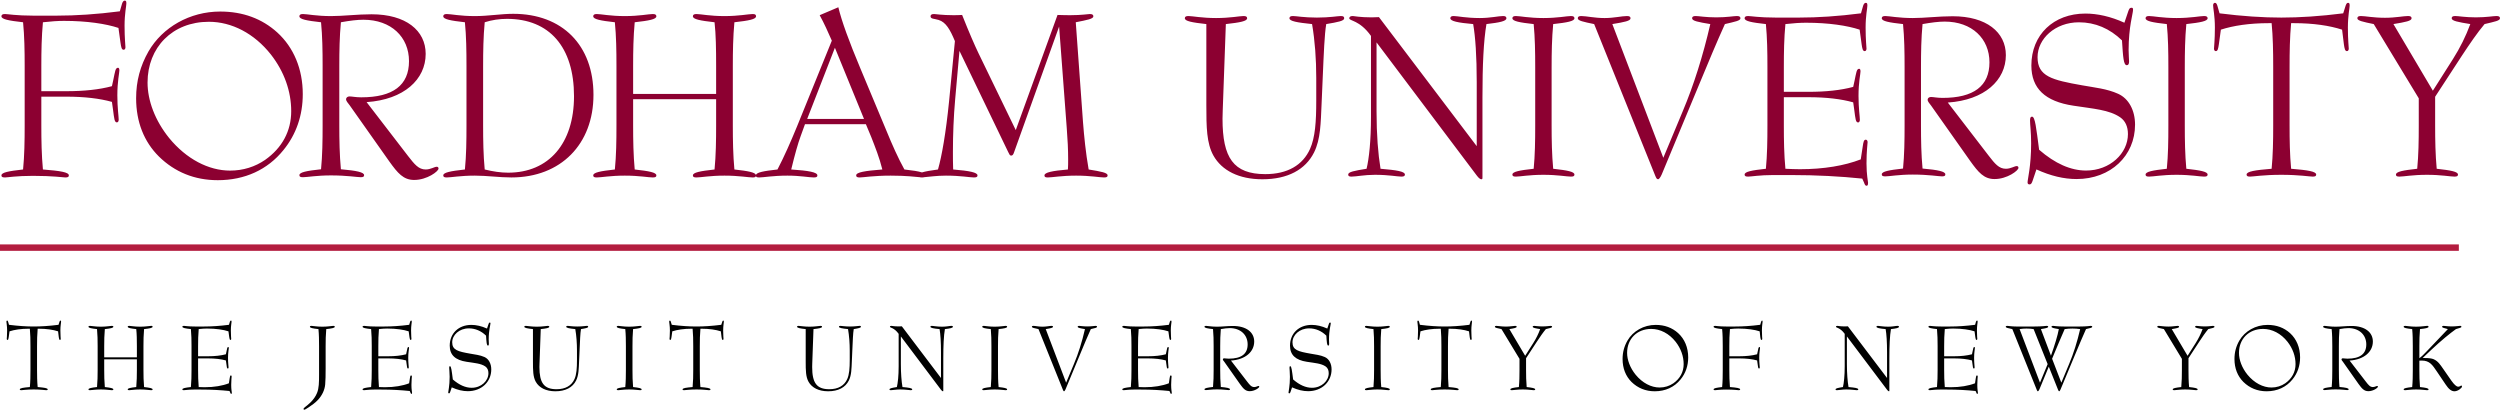 <svg width="240" height="40" viewBox="0 0 240 40" fill="none" xmlns="http://www.w3.org/2000/svg">
<g clip-path="url(#clip0_9854_901)">
<path d="M11.979 0.059C11.872 0.059 11.785 0.147 11.719 0.343L11.503 1.086C9.294 1.371 7.28 1.502 5.462 1.502H3.168C1.587 1.502 0.699 1.347 0.483 1.347C0.245 1.347 0.137 1.413 0.137 1.566C0.137 1.85 0.83 1.982 2.215 2.137C2.345 3.468 2.368 4.867 2.368 6.33V12.054C2.368 13.539 2.345 14.939 2.215 16.27C0.83 16.424 0.137 16.555 0.137 16.839C0.137 16.991 0.245 17.035 0.483 17.035C0.699 17.035 1.587 16.881 3.168 16.881C5.094 16.881 6.091 17.035 6.264 17.035C6.502 17.035 6.61 16.99 6.61 16.839C6.61 16.533 5.787 16.4 4.12 16.27C3.991 14.873 3.968 13.473 3.968 12.054V9.279H6.372C8.103 9.279 9.576 9.453 10.745 9.781L10.853 10.546C10.963 11.378 10.983 11.749 11.221 11.749C11.329 11.749 11.394 11.639 11.394 11.485C11.394 11.157 11.265 10.371 11.265 9.147C11.265 7.816 11.459 7.007 11.459 6.767C11.459 6.592 11.416 6.505 11.329 6.505C11.07 6.505 11.048 6.877 10.874 7.685L10.745 8.274C9.532 8.601 8.06 8.755 6.372 8.755H3.968V6.33C3.968 4.911 3.991 3.534 4.12 2.137C4.9 2.049 5.57 2.004 6.134 2.004C8.363 2.004 10.182 2.287 11.372 2.681L11.568 4.102C11.633 4.537 11.675 4.777 11.871 4.777C11.978 4.777 12.043 4.672 12.043 4.538C12.043 4.386 11.958 3.686 11.958 2.462C11.958 1.304 12.13 0.585 12.13 0.343C12.13 0.147 12.11 0.059 11.979 0.059ZM179.118 0.272C179.012 0.272 178.926 0.356 178.861 0.55L178.653 1.28C176.483 1.56 174.503 1.688 172.716 1.688H170.463C168.908 1.688 168.036 1.539 167.823 1.539C167.588 1.539 167.483 1.603 167.483 1.753C167.483 2.032 168.161 2.161 169.525 2.312C169.651 3.619 169.673 4.995 169.673 6.433V12.058C169.673 13.517 169.651 14.89 169.525 16.201C168.161 16.351 167.483 16.48 167.483 16.758C167.483 16.91 167.588 16.954 167.823 16.954C168.121 16.954 168.929 16.804 170.229 16.804H171.908C174.418 16.804 176.697 16.93 178.777 17.146L178.95 17.532C179.013 17.725 179.078 17.834 179.184 17.834C179.311 17.834 179.333 17.725 179.333 17.532C179.333 17.405 179.184 16.803 179.184 15.686C179.184 14.483 179.289 13.798 179.289 13.646C179.289 13.497 179.207 13.41 179.119 13.41C178.928 13.41 178.885 13.625 178.823 14.054L178.632 15.301C177.077 15.902 175.099 16.244 172.8 16.244C172.332 16.244 171.866 16.223 171.399 16.201C171.269 14.828 171.249 13.453 171.249 12.058V9.331H173.611C175.31 9.331 176.756 9.502 177.907 9.825L178.013 10.577C178.12 11.393 178.142 11.756 178.376 11.756C178.481 11.756 178.546 11.65 178.546 11.5C178.546 11.177 178.417 10.406 178.417 9.203C178.417 7.891 178.608 7.099 178.608 6.862C178.608 6.689 178.568 6.604 178.481 6.604C178.229 6.604 178.204 6.969 178.034 7.763L177.907 8.342C176.715 8.665 175.269 8.815 173.611 8.815H171.249V6.434C171.249 5.038 171.269 3.684 171.399 2.312C172.165 2.224 172.823 2.182 173.376 2.182C175.569 2.182 177.355 2.46 178.526 2.847L178.715 4.242C178.777 4.672 178.823 4.908 179.013 4.908C179.119 4.908 179.184 4.802 179.184 4.672C179.184 4.521 179.099 3.835 179.099 2.634C179.099 1.495 179.267 0.786 179.267 0.55C179.267 0.356 179.25 0.272 179.119 0.272L179.118 0.272ZM212.629 0.272C212.542 0.272 212.458 0.357 212.458 0.508C212.458 0.809 212.629 1.516 212.629 2.634C212.629 3.857 212.543 4.521 212.543 4.672C212.543 4.802 212.608 4.908 212.716 4.908C212.907 4.908 212.948 4.672 213.012 4.242L213.204 2.847C214.394 2.46 215.946 2.223 217.82 2.223H218.076C218.203 3.534 218.227 4.931 218.227 6.433V12.058C218.227 13.517 218.203 14.889 218.076 16.201C216.482 16.33 215.672 16.459 215.672 16.758C215.672 16.91 215.778 16.954 216.013 16.954C216.31 16.954 217.31 16.781 219.011 16.781C220.714 16.781 221.715 16.954 222.013 16.954C222.246 16.954 222.354 16.91 222.354 16.758C222.354 16.459 221.544 16.33 219.948 16.201C219.82 14.828 219.799 13.453 219.799 12.058V6.433C219.799 4.995 219.82 3.598 219.948 2.223H220.204C222.096 2.223 223.649 2.46 224.841 2.847L225.012 4.242C225.074 4.672 225.118 4.908 225.309 4.908C225.414 4.908 225.481 4.802 225.481 4.672C225.481 4.521 225.397 3.835 225.397 2.634C225.397 1.495 225.566 0.786 225.566 0.55C225.566 0.356 225.545 0.272 225.413 0.272C225.309 0.272 225.248 0.356 225.178 0.55L224.948 1.28C222.756 1.56 220.756 1.688 219.01 1.688C217.266 1.688 215.269 1.56 213.076 1.28L212.868 0.55C212.806 0.356 212.744 0.272 212.636 0.272L212.629 0.272ZM80.488 0.693L78.689 1.458C79.122 2.244 79.484 3.052 79.855 3.904L76.522 12.119C75.894 13.648 75.287 15.024 74.638 16.27C73.315 16.417 72.629 16.544 72.568 16.803C72.508 16.544 71.824 16.417 70.502 16.27C70.374 14.873 70.351 13.473 70.351 12.054V6.33C70.351 4.911 70.374 3.534 70.502 2.137C71.888 1.982 72.581 1.85 72.581 1.566C72.581 1.414 72.494 1.347 72.258 1.347C71.867 1.347 70.935 1.545 69.549 1.545C68.163 1.545 67.254 1.347 66.863 1.347C66.627 1.347 66.518 1.414 66.518 1.566C66.518 1.85 67.212 1.982 68.597 2.137C68.728 3.316 68.748 4.693 68.748 6.33V9.018H60.78V6.33C60.78 4.911 60.803 3.534 60.932 2.137C62.319 1.982 63.011 1.85 63.011 1.566C63.011 1.414 62.904 1.347 62.664 1.347C62.274 1.347 61.366 1.545 59.98 1.545C58.595 1.545 57.686 1.347 57.295 1.347C57.057 1.347 56.95 1.414 56.95 1.566C56.95 1.85 57.642 1.982 59.027 2.137C59.159 3.468 59.18 4.867 59.18 6.33V12.054C59.18 13.539 59.159 14.939 59.027 16.27C57.642 16.424 56.95 16.555 56.95 16.839C56.95 16.991 57.057 17.035 57.295 17.035C57.708 17.035 58.595 16.86 59.98 16.86C61.366 16.86 62.253 17.035 62.664 17.035C62.904 17.035 63.011 16.991 63.011 16.839C63.011 16.555 62.319 16.424 60.932 16.27C60.803 14.873 60.78 13.473 60.78 12.054V9.52H68.748V12.054C68.748 13.496 68.728 14.893 68.597 16.27C67.212 16.424 66.518 16.555 66.518 16.839C66.518 16.991 66.627 17.035 66.863 17.035C67.274 17.035 68.163 16.86 69.549 16.86C70.935 16.86 71.845 17.035 72.258 17.035C72.455 17.035 72.543 17 72.568 16.901C72.594 17 72.684 17.035 72.883 17.035C73.294 17.035 74.203 16.86 75.59 16.86C76.824 16.86 77.668 17.035 78.123 17.035C78.361 17.035 78.469 16.991 78.469 16.839C78.469 16.533 77.624 16.38 75.957 16.27C76.305 14.829 76.608 13.757 76.867 13.058L77.28 11.921H83.124L83.644 13.167C84.011 14.107 84.424 15.133 84.705 16.27C83.038 16.4 82.192 16.533 82.192 16.839C82.192 16.991 82.302 17.035 82.54 17.035C82.865 17.035 83.859 16.86 85.505 16.86C87.016 16.86 87.88 16.978 88.304 17.012C88.35 17.02 88.384 17.035 88.449 17.035C88.463 17.035 88.489 17.032 88.503 17.031C88.513 17.031 88.55 17.035 88.559 17.035C88.628 17.035 88.664 17.02 88.711 17.011C89.213 16.976 89.892 16.86 90.809 16.86C92.218 16.86 93.106 17.035 93.494 17.035C93.732 17.035 93.84 16.991 93.84 16.839C93.84 16.555 93.083 16.4 91.503 16.27C91.481 15.702 91.48 15.156 91.48 14.589C91.48 12.906 91.546 11.224 91.697 9.52L92.109 4.887L96.784 14.589C96.893 14.805 96.936 14.938 97.067 14.938C97.218 14.938 97.283 14.829 97.369 14.567L101.675 2.55L102.408 12.294C102.496 13.387 102.542 14.392 102.542 15.287C102.542 15.638 102.542 15.968 102.52 16.27C101.004 16.4 100.268 16.555 100.268 16.839C100.268 16.991 100.353 17.035 100.592 17.035C101.004 17.035 101.914 16.86 103.301 16.86C104.685 16.86 105.571 17.035 105.985 17.035C106.222 17.035 106.33 16.991 106.33 16.839C106.33 16.578 105.725 16.47 104.511 16.27C104.228 14.653 104.078 13.125 103.968 11.725L103.274 2.136C104.4 1.916 104.963 1.808 104.963 1.566C104.963 1.413 104.856 1.347 104.617 1.347C104.445 1.347 103.839 1.458 102.778 1.458C102.518 1.458 102.108 1.457 101.522 1.435L97.514 12.49L93.924 5.085C93.599 4.408 93.057 3.183 92.364 1.435C92.04 1.457 91.759 1.458 91.499 1.458C90.439 1.458 89.831 1.347 89.68 1.347C89.442 1.347 89.333 1.413 89.333 1.566C89.333 1.828 89.679 1.784 90.112 1.916C90.804 2.136 91.197 2.81 91.671 3.948L91.11 9.735C90.805 12.774 90.415 14.982 90.047 16.27C89.328 16.367 88.828 16.453 88.507 16.552C88.17 16.444 87.628 16.359 86.823 16.27C86.218 15.178 85.654 13.909 85.091 12.534L82.579 6.526C81.517 3.992 80.803 2.048 80.479 0.693L80.488 0.693ZM204.626 0.743C204.433 0.743 204.392 0.871 204.305 1.11L203.943 2.182C202.624 1.581 201.347 1.302 200.198 1.302C197.137 1.302 195.011 3.341 195.011 6.284C195.011 8.494 196.331 9.737 199.048 10.146C200.989 10.447 202.476 10.534 203.541 11.263C204.028 11.606 204.282 12.143 204.282 12.872C204.282 14.72 202.561 16.373 200.263 16.373C198.796 16.373 197.285 15.706 195.754 14.376C195.475 12.249 195.369 11.199 195.073 11.199C194.924 11.199 194.883 11.328 194.883 11.587C194.883 11.952 194.989 12.682 194.989 13.754C194.989 15.967 194.646 17.209 194.646 17.511C194.646 17.639 194.709 17.704 194.841 17.704C194.989 17.704 195.053 17.575 195.135 17.339L195.497 16.265C196.86 16.887 198.134 17.188 199.348 17.188C202.647 17.188 204.965 14.934 204.965 11.971C204.965 10.576 204.348 9.461 203.348 9.008C202.267 8.514 201.07 8.406 199.902 8.193C196.984 7.679 195.605 7.334 195.605 5.489C195.605 3.727 197.285 2.141 199.581 2.141C201.136 2.141 202.539 2.739 203.71 3.878C203.816 5.509 203.856 6.26 204.177 6.26C204.326 6.26 204.391 6.131 204.391 5.895C204.391 5.659 204.347 5.294 204.347 4.803C204.347 2.569 204.772 1.302 204.772 0.938C204.772 0.809 204.751 0.743 204.626 0.743ZM21.142 1.108C18.22 1.108 15.6 2.617 14.259 4.931C13.459 6.329 13.068 7.793 13.068 9.431C13.068 11.705 13.825 13.605 15.254 15.024C16.77 16.513 18.676 17.298 20.904 17.298C23.503 17.298 25.689 16.293 27.205 14.413C28.44 12.905 29.066 11.071 29.066 9.039C29.066 6.636 28.202 4.561 26.62 3.119C25.15 1.786 23.308 1.108 21.142 1.108ZM49.265 1.326C48.096 1.326 46.884 1.545 45.585 1.545C44.179 1.545 43.287 1.347 42.899 1.347C42.663 1.347 42.553 1.413 42.553 1.566C42.553 1.85 43.248 1.982 44.631 2.137C44.763 3.468 44.782 4.866 44.782 6.351V12.054C44.782 13.539 44.763 14.939 44.631 16.27C43.248 16.424 42.553 16.555 42.553 16.839C42.553 16.991 42.663 17.035 42.899 17.035C43.287 17.035 44.199 16.86 45.585 16.86C46.753 16.86 47.923 17.035 49.091 17.035C53.835 17.035 56.973 13.844 56.973 9.104C56.973 4.341 53.985 1.326 49.265 1.326ZM29.088 1.347C28.849 1.347 28.741 1.413 28.741 1.566C28.741 1.85 29.435 1.982 30.82 2.137C30.95 3.468 30.971 4.867 30.971 6.33V12.032C30.971 13.517 30.95 14.915 30.82 16.249C29.435 16.399 28.742 16.532 28.742 16.816C28.742 16.969 28.849 17.012 29.089 17.012C29.499 17.012 30.387 16.839 31.773 16.839C33.31 16.839 34.285 17.012 34.631 17.012C34.848 17.012 34.955 16.969 34.955 16.816C34.955 16.532 34.221 16.379 32.726 16.249C32.596 14.849 32.573 13.45 32.573 12.032V6.33C32.573 4.911 32.596 3.534 32.726 2.137C33.592 1.981 34.305 1.895 34.89 1.895C37.552 1.895 39.264 3.554 39.264 5.871C39.264 8.186 37.727 9.343 34.675 9.343C34.154 9.343 33.787 9.256 33.549 9.256C33.376 9.256 33.223 9.367 33.223 9.52C33.223 9.716 33.397 9.869 33.57 10.11L37.379 15.506C38.18 16.62 38.722 17.275 39.761 17.275C40.996 17.275 42.099 16.447 42.099 16.183C42.099 16.072 42.034 16.008 41.927 16.008C41.709 16.008 41.341 16.27 40.865 16.27C40.194 16.27 39.803 15.789 39.177 14.982L35.193 9.804C38.789 9.562 40.865 7.619 40.865 5.173C40.865 2.923 38.961 1.371 35.669 1.371C34.284 1.371 32.965 1.545 31.773 1.545C30.387 1.545 29.476 1.347 29.088 1.347ZM114.085 1.539C113.852 1.539 113.744 1.603 113.744 1.753C113.744 2.032 114.447 2.161 115.809 2.312V10.081C115.809 12.209 115.831 13.754 116.489 14.934C117.297 16.373 118.935 17.21 121.19 17.21C123.617 17.21 125.318 16.288 126.149 14.635C126.787 13.346 126.786 11.821 126.873 9.953L126.978 7.527C127.085 5.06 127.149 3.32 127.319 2.312C128.468 2.117 129.043 2.009 129.043 1.753C129.043 1.603 128.957 1.539 128.724 1.539C128.425 1.539 127.658 1.688 126.425 1.688C125.19 1.688 124.425 1.539 124.128 1.539C123.892 1.539 123.787 1.603 123.787 1.753C123.787 2.032 124.51 2.161 125.959 2.312C126.235 3.942 126.36 5.681 126.36 7.485V9.675C126.36 11.692 126.255 13.195 125.766 14.291C125.064 15.859 123.596 16.716 121.468 16.716C118.405 16.716 117.362 15.149 117.362 11.394C117.362 11.136 117.383 10.855 117.383 10.577L117.681 2.312C119.043 2.161 119.725 2.032 119.725 1.754C119.725 1.603 119.617 1.539 119.385 1.539C119 1.539 118.105 1.732 116.745 1.732C115.384 1.732 114.469 1.539 114.085 1.539ZM129.871 1.539C129.659 1.539 129.531 1.603 129.531 1.753C129.531 2.032 130.51 1.902 131.614 3.448V11.199C131.614 13.54 131.425 15.233 131.191 16.201C130 16.393 129.426 16.503 129.426 16.758C129.426 16.91 129.531 16.954 129.744 16.954C130.21 16.954 130.978 16.781 131.999 16.781C133.318 16.781 134.148 16.954 134.531 16.954C134.744 16.954 134.872 16.91 134.872 16.758C134.872 16.459 134.084 16.33 132.531 16.201C132.297 14.785 132.148 12.938 132.148 10.703V4.07L141.766 16.845C141.956 17.101 142.106 17.21 142.212 17.21C142.316 17.21 142.316 17.147 142.316 17.018V16.866V9.352C142.316 6.259 142.423 3.921 142.699 2.311C143.977 2.161 144.615 2.032 144.615 1.753C144.615 1.603 144.51 1.539 144.297 1.539C143.85 1.539 143.084 1.732 142.063 1.732C140.743 1.732 139.912 1.539 139.553 1.539C139.339 1.539 139.232 1.603 139.232 1.753C139.232 2.032 139.955 2.181 141.424 2.311C141.638 3.534 141.766 5.382 141.766 7.892V14.031L132.38 1.644C132.126 1.644 131.894 1.667 131.681 1.667C130.551 1.667 129.977 1.539 129.871 1.539ZM145.531 1.539C145.296 1.539 145.19 1.603 145.19 1.753C145.19 2.032 145.871 2.161 147.233 2.312C147.36 3.619 147.38 4.995 147.38 6.434V12.058C147.38 13.517 147.36 14.89 147.233 16.201C145.871 16.351 145.19 16.48 145.19 16.758C145.19 16.91 145.296 16.954 145.531 16.954C145.935 16.954 146.806 16.781 148.167 16.781C149.528 16.781 150.403 16.954 150.805 16.954C151.041 16.954 151.146 16.91 151.146 16.758C151.146 16.48 150.465 16.351 149.106 16.201C148.979 14.828 148.955 13.453 148.955 12.058V6.434C148.955 5.038 148.979 3.684 149.106 2.312C150.465 2.161 151.146 2.032 151.146 1.753C151.146 1.603 151.041 1.539 150.805 1.539C150.423 1.539 149.528 1.732 148.167 1.732C146.806 1.732 145.914 1.539 145.531 1.539ZM151.806 1.539C151.573 1.539 151.467 1.603 151.467 1.753C151.467 1.99 151.997 2.096 153.039 2.312L158.911 16.888C158.998 17.082 159.038 17.21 159.188 17.21C159.253 17.21 159.4 17.039 159.529 16.738L163.252 7.787C164.018 5.94 164.784 4.093 165.591 2.312C166.592 2.073 167.082 1.99 167.082 1.754C167.082 1.603 166.975 1.539 166.74 1.539C166.443 1.539 165.783 1.667 164.764 1.667C163.741 1.667 163.082 1.539 162.785 1.539C162.55 1.539 162.442 1.603 162.442 1.754C162.442 2.009 163.019 2.117 164.189 2.312C163.488 5.36 162.591 8.194 161.55 10.662L159.678 15.149L154.784 2.312C155.954 2.117 156.531 2.01 156.531 1.754C156.531 1.604 156.424 1.54 156.19 1.54C155.68 1.54 154.954 1.733 154.041 1.733C153.063 1.733 152.295 1.54 151.806 1.54L151.806 1.539ZM180.989 1.539C180.754 1.539 180.65 1.603 180.65 1.753C180.65 2.032 181.329 2.161 182.691 2.312C182.819 3.619 182.84 4.995 182.84 6.434V12.035C182.84 13.496 182.819 14.869 182.691 16.18C181.329 16.331 180.65 16.46 180.65 16.738C180.65 16.888 180.754 16.932 180.989 16.932C181.393 16.932 182.267 16.758 183.627 16.758C185.139 16.758 186.096 16.932 186.435 16.932C186.648 16.932 186.754 16.888 186.754 16.738C186.754 16.46 186.03 16.309 184.564 16.18C184.435 14.805 184.415 13.432 184.415 12.035V6.434C184.415 5.038 184.435 3.684 184.564 2.312C185.413 2.161 186.113 2.073 186.688 2.073C189.308 2.073 190.988 3.707 190.988 5.982C190.988 8.259 189.478 9.398 186.48 9.398C185.965 9.398 185.606 9.31 185.372 9.31C185.201 9.31 185.053 9.417 185.053 9.565C185.053 9.76 185.224 9.911 185.392 10.146L189.137 15.45C189.923 16.545 190.456 17.189 191.477 17.189C192.692 17.189 193.772 16.373 193.772 16.116C193.772 16.008 193.714 15.943 193.605 15.943C193.392 15.943 193.031 16.201 192.563 16.201C191.902 16.201 191.517 15.729 190.904 14.934L186.989 9.845C190.52 9.609 192.563 7.7 192.563 5.294C192.563 3.085 190.689 1.56 187.455 1.56C186.095 1.56 184.799 1.732 183.627 1.732C182.267 1.732 181.373 1.539 180.989 1.539ZM206.315 1.539C206.081 1.539 205.975 1.603 205.975 1.753C205.975 2.032 206.655 2.161 208.014 2.312C208.144 3.619 208.163 4.995 208.163 6.434V12.058C208.163 13.517 208.144 14.89 208.014 16.201C206.655 16.351 205.975 16.48 205.975 16.758C205.975 16.91 206.081 16.954 206.315 16.954C206.719 16.954 207.588 16.781 208.951 16.781C210.313 16.781 211.187 16.954 211.589 16.954C211.823 16.954 211.931 16.91 211.931 16.758C211.931 16.48 211.248 16.351 209.887 16.201C209.76 14.828 209.74 13.453 209.74 12.058V6.434C209.74 5.038 209.76 3.684 209.887 2.312C211.248 2.161 211.931 2.032 211.931 1.753C211.931 1.603 211.823 1.539 211.589 1.539C211.207 1.539 210.313 1.732 208.951 1.732C207.588 1.732 206.7 1.539 206.315 1.539ZM226.647 1.539C226.414 1.539 226.306 1.603 226.306 1.753C226.306 1.99 226.841 2.096 227.88 2.312L232.201 9.438V12.058C232.201 13.517 232.18 14.889 232.052 16.201C230.689 16.351 230.011 16.48 230.011 16.758C230.011 16.91 230.112 16.954 230.35 16.954C230.752 16.954 231.626 16.781 232.989 16.781C234.35 16.781 235.221 16.954 235.624 16.954C235.859 16.954 235.966 16.91 235.966 16.758C235.966 16.48 235.285 16.351 233.924 16.201C233.797 14.828 233.773 13.453 233.773 12.058V9.288L236.349 5.337C237.114 4.178 237.817 3.147 238.518 2.312C239.514 2.073 240 1.989 240 1.753C240 1.602 239.892 1.538 239.662 1.538C239.361 1.538 238.704 1.666 237.683 1.666C236.66 1.666 236.001 1.538 235.703 1.538C235.469 1.538 235.362 1.602 235.362 1.753C235.362 2.008 235.958 2.116 237.15 2.311C236.722 3.469 236.171 4.585 235.49 5.659L233.555 8.708L229.769 2.311C230.938 2.116 231.512 2.008 231.512 1.753C231.512 1.602 231.405 1.538 231.172 1.538C230.722 1.538 229.979 1.707 228.956 1.707C227.831 1.707 227.064 1.538 226.639 1.538L226.647 1.539ZM48.673 1.81C52.744 1.81 55.105 4.516 55.105 9.237C55.105 13.781 52.678 16.577 48.782 16.577C48.089 16.577 47.332 16.47 46.532 16.27C46.4 14.872 46.379 13.473 46.379 12.054V6.351C46.379 4.931 46.4 3.534 46.532 2.137C47.223 1.917 47.939 1.81 48.673 1.81ZM20.053 2.091C22.24 2.091 24.406 3.205 26.009 5.236C27.285 6.876 27.956 8.754 27.956 10.677C27.956 12.578 27.09 14.195 25.445 15.353C24.493 16.008 23.344 16.378 22.088 16.378C20.031 16.378 17.89 15.266 16.243 13.257C14.88 11.572 14.165 9.65 14.165 7.924C14.165 4.56 16.544 2.091 20.053 2.091ZM80.151 4.584L82.945 11.419H77.489L80.151 4.584Z" fill="#8C0031"/>
<path d="M236.049 23.772H0" stroke="#B31D3F" stroke-width="0.617"/>
<path d="M0.683 30.775C0.649 30.775 0.615 30.809 0.615 30.871C0.615 30.992 0.683 31.273 0.683 31.72C0.683 32.213 0.648 32.479 0.648 32.538C0.648 32.591 0.675 32.633 0.718 32.633C0.794 32.633 0.811 32.538 0.837 32.368L0.914 31.808C1.391 31.653 2.012 31.557 2.763 31.557H2.866C2.916 32.082 2.924 32.642 2.924 33.244V35.498C2.924 36.083 2.917 36.633 2.866 37.156C2.226 37.21 1.901 37.26 1.901 37.381C1.901 37.442 1.945 37.459 2.04 37.459C2.158 37.459 2.558 37.389 3.241 37.389C3.922 37.389 4.323 37.459 4.442 37.459C4.536 37.459 4.578 37.442 4.578 37.381C4.578 37.26 4.255 37.21 3.616 37.156C3.564 36.609 3.556 36.056 3.556 35.498V33.244C3.556 32.668 3.565 32.109 3.616 31.557H3.717C4.476 31.557 5.098 31.653 5.576 31.808L5.643 32.368C5.669 32.538 5.686 32.633 5.762 32.633C5.805 32.633 5.83 32.591 5.83 32.538C5.83 32.479 5.797 32.201 5.797 31.72C5.797 31.266 5.865 30.983 5.865 30.888C5.865 30.808 5.857 30.775 5.806 30.775C5.764 30.775 5.737 30.808 5.711 30.888L5.618 31.181C4.74 31.293 3.939 31.344 3.241 31.344C2.542 31.344 1.741 31.293 0.862 31.181L0.778 30.887C0.752 30.808 0.726 30.774 0.683 30.774L0.683 30.775ZM22.171 30.775C22.128 30.775 22.094 30.808 22.068 30.888L21.982 31.181C21.113 31.293 20.32 31.344 19.605 31.344H18.701C18.079 31.344 17.731 31.282 17.645 31.282C17.551 31.282 17.509 31.309 17.509 31.369C17.509 31.481 17.781 31.533 18.326 31.592C18.377 32.117 18.386 32.668 18.386 33.244V35.498C18.386 36.083 18.377 36.633 18.326 37.156C17.781 37.217 17.509 37.269 17.509 37.381C17.509 37.442 17.551 37.459 17.645 37.459C17.764 37.459 18.087 37.398 18.608 37.398H19.281C20.288 37.398 21.198 37.45 22.034 37.536L22.101 37.69C22.127 37.767 22.154 37.812 22.196 37.812C22.247 37.812 22.255 37.767 22.255 37.69C22.255 37.64 22.196 37.398 22.196 36.952C22.196 36.471 22.238 36.194 22.238 36.134C22.238 36.075 22.205 36.04 22.171 36.04C22.094 36.04 22.078 36.126 22.052 36.297L21.973 36.796C21.351 37.036 20.559 37.174 19.639 37.174C19.451 37.174 19.264 37.166 19.076 37.156C19.025 36.609 19.016 36.056 19.016 35.498V34.406H19.963C20.644 34.406 21.224 34.473 21.684 34.602L21.728 34.903C21.771 35.232 21.779 35.378 21.872 35.378C21.915 35.378 21.94 35.335 21.94 35.275C21.94 35.146 21.889 34.835 21.889 34.353C21.889 33.829 21.966 33.512 21.966 33.416C21.966 33.347 21.948 33.311 21.915 33.311C21.812 33.311 21.803 33.459 21.735 33.776L21.684 34.011C21.207 34.138 20.628 34.201 19.963 34.201H19.016V33.244C19.016 32.686 19.025 32.143 19.076 31.592C19.383 31.557 19.648 31.541 19.869 31.541C20.747 31.541 21.462 31.653 21.931 31.808L22.008 32.368C22.033 32.538 22.052 32.633 22.128 32.633C22.171 32.633 22.196 32.591 22.196 32.538C22.196 32.479 22.162 32.201 22.162 31.72C22.162 31.266 22.23 30.983 22.23 30.888C22.23 30.808 22.221 30.775 22.171 30.775ZM39.473 30.775C39.43 30.775 39.395 30.808 39.37 30.888L39.284 31.181C38.416 31.293 37.623 31.344 36.907 31.344H36.003C35.38 31.344 35.032 31.282 34.946 31.282C34.854 31.282 34.809 31.309 34.809 31.369C34.809 31.481 35.082 31.533 35.628 31.592C35.678 32.117 35.688 32.668 35.688 33.244V35.498C35.688 36.083 35.678 36.633 35.628 37.156C35.082 37.217 34.809 37.269 34.809 37.381C34.809 37.442 34.854 37.459 34.946 37.459C35.066 37.459 35.389 37.398 35.91 37.398H36.582C37.588 37.398 38.501 37.45 39.336 37.536L39.403 37.69C39.43 37.767 39.455 37.812 39.498 37.812C39.55 37.812 39.557 37.767 39.557 37.69C39.557 37.64 39.498 37.398 39.498 36.952C39.498 36.471 39.541 36.194 39.541 36.134C39.541 36.075 39.506 36.04 39.473 36.04C39.395 36.04 39.379 36.126 39.354 36.297L39.277 36.796C38.654 37.036 37.861 37.174 36.941 37.174C36.753 37.174 36.566 37.166 36.378 37.156C36.328 36.609 36.319 36.056 36.319 35.498V34.406H37.264C37.947 34.406 38.526 34.473 38.986 34.602L39.028 34.903C39.071 35.232 39.08 35.378 39.174 35.378C39.217 35.378 39.242 35.335 39.242 35.275C39.242 35.146 39.191 34.835 39.191 34.353C39.191 33.829 39.268 33.512 39.268 33.416C39.268 33.347 39.25 33.311 39.217 33.311C39.114 33.311 39.105 33.459 39.037 33.776L38.986 34.011C38.509 34.138 37.93 34.201 37.264 34.201H36.319V33.244C36.319 32.686 36.328 32.143 36.378 31.592C36.685 31.557 36.95 31.541 37.171 31.541C38.049 31.541 38.765 31.653 39.233 31.808L39.31 32.368C39.335 32.538 39.354 32.633 39.431 32.633C39.473 32.633 39.498 32.591 39.498 32.538C39.498 32.479 39.464 32.201 39.464 31.72C39.464 31.266 39.531 30.983 39.531 30.888C39.531 30.808 39.523 30.775 39.473 30.775ZM64.31 30.775C64.275 30.775 64.24 30.809 64.24 30.871C64.24 30.992 64.31 31.273 64.31 31.72C64.31 32.213 64.275 32.479 64.275 32.538C64.275 32.591 64.301 32.633 64.343 32.633C64.42 32.633 64.437 32.538 64.462 32.368L64.54 31.808C65.017 31.653 65.638 31.557 66.39 31.557H66.491C66.541 32.082 66.551 32.642 66.551 33.244V35.498C66.551 36.083 66.542 36.633 66.491 37.156C65.852 37.21 65.528 37.26 65.528 37.381C65.528 37.442 65.571 37.459 65.663 37.459C65.784 37.459 66.184 37.389 66.866 37.389C67.548 37.389 67.948 37.459 68.067 37.459C68.16 37.459 68.204 37.442 68.204 37.381C68.204 37.26 67.88 37.21 67.24 37.156C67.188 36.609 67.181 36.056 67.181 35.498V33.244C67.181 32.668 67.189 32.109 67.24 31.557H67.344C68.102 31.557 68.724 31.653 69.201 31.808L69.27 32.368C69.296 32.538 69.313 32.633 69.389 32.633C69.432 32.633 69.457 32.591 69.457 32.538C69.457 32.479 69.424 32.201 69.424 31.72C69.424 31.266 69.49 30.983 69.49 30.888C69.49 30.808 69.482 30.775 69.431 30.775C69.388 30.775 69.363 30.808 69.338 30.888L69.243 31.181C68.367 31.293 67.564 31.344 66.866 31.344C66.167 31.344 65.366 31.293 64.489 31.181L64.401 30.888C64.376 30.808 64.351 30.775 64.31 30.775ZM112.406 30.775C112.362 30.775 112.328 30.808 112.304 30.888L112.215 31.181C111.347 31.293 110.556 31.344 109.841 31.344H108.935C108.313 31.344 107.965 31.282 107.88 31.282C107.785 31.282 107.743 31.309 107.743 31.369C107.743 31.481 108.016 31.533 108.561 31.592C108.612 32.117 108.621 32.668 108.621 33.244V35.498C108.621 36.083 108.612 36.633 108.561 37.156C108.016 37.217 107.743 37.269 107.743 37.381C107.743 37.442 107.785 37.459 107.88 37.459C107.998 37.459 108.322 37.398 108.841 37.398H109.515C110.522 37.398 111.434 37.45 112.267 37.536L112.337 37.69C112.362 37.767 112.387 37.812 112.43 37.812C112.481 37.812 112.49 37.767 112.49 37.69C112.49 37.64 112.43 37.398 112.43 36.952C112.43 36.471 112.474 36.194 112.474 36.134C112.474 36.075 112.438 36.04 112.406 36.04C112.327 36.04 112.311 36.126 112.285 36.297L112.21 36.796C111.586 37.036 110.794 37.174 109.874 37.174C109.686 37.174 109.499 37.166 109.312 37.156C109.26 36.609 109.251 36.056 109.251 35.498V34.406H110.196C110.879 34.406 111.458 34.473 111.919 34.602L111.961 34.903C112.004 35.232 112.013 35.378 112.106 35.378C112.149 35.378 112.174 35.335 112.174 35.275C112.174 35.146 112.124 34.835 112.124 34.353C112.124 33.829 112.2 33.512 112.2 33.416C112.2 33.347 112.183 33.311 112.15 33.311C112.047 33.311 112.038 33.459 111.97 33.776L111.919 34.011C111.442 34.138 110.863 34.201 110.196 34.201H109.251V33.244C109.251 32.686 109.261 32.143 109.312 31.592C109.618 31.557 109.883 31.541 110.103 31.541C110.982 31.541 111.696 31.653 112.165 31.808L112.242 32.368C112.267 32.538 112.285 32.633 112.362 32.633C112.406 32.633 112.43 32.591 112.43 32.538C112.43 32.479 112.397 32.201 112.397 31.72C112.397 31.266 112.465 30.983 112.465 30.888C112.465 30.808 112.455 30.775 112.406 30.775ZM136.133 30.775C136.099 30.775 136.066 30.809 136.066 30.871C136.066 30.992 136.133 31.273 136.133 31.72C136.133 32.213 136.099 32.479 136.099 32.538C136.099 32.591 136.125 32.633 136.168 32.633C136.243 32.633 136.261 32.538 136.286 32.368L136.364 31.808C136.842 31.653 137.462 31.557 138.213 31.557H138.316C138.365 32.082 138.375 32.642 138.375 33.244V35.498C138.375 36.083 138.366 36.633 138.316 37.156C137.676 37.21 137.351 37.26 137.351 37.381C137.351 37.442 137.392 37.459 137.487 37.459C137.607 37.459 138.008 37.389 138.691 37.389C139.371 37.389 139.773 37.459 139.893 37.459C139.986 37.459 140.028 37.442 140.028 37.381C140.028 37.26 139.704 37.21 139.065 37.156C139.015 36.609 139.005 36.056 139.005 35.498V33.244C139.005 32.668 139.014 32.109 139.065 31.557H139.169C139.927 31.557 140.548 31.653 141.025 31.808L141.094 32.368C141.119 32.538 141.137 32.633 141.213 32.633C141.256 32.633 141.281 32.591 141.281 32.538C141.281 32.479 141.248 32.201 141.248 31.72C141.248 31.266 141.314 30.983 141.314 30.888C141.314 30.808 141.305 30.775 141.255 30.775C141.212 30.775 141.188 30.808 141.16 30.888L141.067 31.181C140.189 31.293 139.388 31.344 138.691 31.344C137.991 31.344 137.191 31.293 136.311 31.181L136.227 30.888C136.2 30.808 136.175 30.775 136.133 30.775ZM169.168 30.775C169.127 30.775 169.091 30.808 169.066 30.888L168.981 31.181C168.112 31.293 167.318 31.344 166.601 31.344H165.699C165.077 31.344 164.726 31.282 164.642 31.282C164.548 31.282 164.506 31.309 164.506 31.369C164.506 31.481 164.781 31.533 165.325 31.592C165.376 32.117 165.384 32.668 165.384 33.244V35.498C165.384 36.083 165.376 36.633 165.325 37.156C164.781 37.217 164.506 37.269 164.506 37.381C164.506 37.442 164.548 37.459 164.642 37.459C164.726 37.459 165.077 37.398 165.699 37.398C166.457 37.398 166.848 37.459 166.918 37.459C167.011 37.459 167.055 37.442 167.055 37.381C167.055 37.26 166.729 37.21 166.074 37.156C166.023 36.609 166.015 36.056 166.015 35.498V34.406H166.96C167.642 34.406 168.222 34.473 168.683 34.602L168.725 34.904C168.768 35.232 168.777 35.378 168.87 35.378C168.913 35.378 168.938 35.335 168.938 35.275C168.938 35.146 168.886 34.835 168.886 34.353C168.886 33.829 168.963 33.512 168.963 33.416C168.963 33.347 168.946 33.311 168.912 33.311C168.809 33.311 168.801 33.459 168.733 33.776L168.683 34.011C168.205 34.139 167.627 34.201 166.96 34.201H166.015V33.244C166.015 32.686 166.023 32.143 166.074 31.592C166.38 31.557 166.646 31.541 166.867 31.541C167.744 31.541 168.46 31.653 168.929 31.808L168.99 32.367C169.016 32.537 169.032 32.632 169.109 32.632C169.151 32.632 169.177 32.59 169.177 32.538C169.177 32.478 169.144 32.201 169.144 31.719C169.144 31.265 169.209 30.982 169.209 30.887C169.209 30.808 169.203 30.775 169.152 30.775L169.168 30.775ZM189.794 30.775C189.751 30.775 189.719 30.808 189.691 30.888L189.609 31.181C188.739 31.293 187.944 31.344 187.229 31.344H186.326C185.703 31.344 185.353 31.282 185.269 31.282C185.174 31.282 185.132 31.309 185.132 31.369C185.132 31.481 185.405 31.533 185.95 31.592C186.001 32.117 186.011 32.668 186.011 33.244V35.498C186.011 36.083 186.001 36.633 185.95 37.156C185.405 37.217 185.132 37.269 185.132 37.381C185.132 37.442 185.174 37.459 185.269 37.459C185.387 37.459 185.712 37.398 186.234 37.398H186.905C187.909 37.398 188.822 37.45 189.657 37.536L189.726 37.69C189.752 37.767 189.776 37.812 189.821 37.812C189.871 37.812 189.878 37.767 189.878 37.69C189.878 37.64 189.821 37.398 189.821 36.952C189.821 36.471 189.863 36.194 189.863 36.134C189.863 36.075 189.829 36.04 189.794 36.04C189.719 36.04 189.701 36.126 189.676 36.297L189.6 36.796C188.978 37.036 188.184 37.174 187.263 37.174C187.076 37.174 186.888 37.166 186.7 37.156C186.649 36.609 186.639 36.056 186.639 35.498V34.406H187.587C188.268 34.406 188.851 34.473 189.31 34.602L189.351 34.903C189.393 35.232 189.402 35.378 189.496 35.378C189.537 35.378 189.563 35.335 189.563 35.275C189.563 35.146 189.514 34.835 189.514 34.353C189.514 33.829 189.589 33.512 189.589 33.416C189.589 33.347 189.574 33.311 189.538 33.311C189.437 33.311 189.43 33.459 189.36 33.776L189.31 34.011C188.831 34.138 188.251 34.201 187.587 34.201H186.639V33.244C186.639 32.686 186.649 32.143 186.7 31.592C187.009 31.557 187.272 31.541 187.494 31.541C188.371 31.541 189.088 31.653 189.556 31.808L189.631 32.368C189.657 32.538 189.677 32.633 189.752 32.633C189.795 32.633 189.821 32.591 189.821 32.538C189.821 32.479 189.786 32.201 189.786 31.72C189.786 31.266 189.854 30.983 189.854 30.888C189.854 30.808 189.845 30.775 189.794 30.775ZM47.026 30.966C46.949 30.966 46.933 31.017 46.898 31.114L46.753 31.541C46.225 31.3 45.712 31.19 45.252 31.19C44.024 31.19 43.174 32.005 43.174 33.184C43.174 34.069 43.701 34.569 44.792 34.732C45.569 34.852 46.165 34.889 46.591 35.179C46.787 35.32 46.889 35.531 46.889 35.824C46.889 36.565 46.199 37.227 45.278 37.227C44.691 37.227 44.085 36.962 43.471 36.428C43.361 35.576 43.318 35.155 43.198 35.155C43.138 35.155 43.122 35.206 43.122 35.307C43.122 35.454 43.165 35.747 43.165 36.177C43.165 37.066 43.028 37.563 43.028 37.683C43.028 37.734 43.053 37.762 43.104 37.762C43.165 37.762 43.19 37.709 43.223 37.613L43.368 37.186C43.914 37.434 44.426 37.554 44.912 37.554C46.232 37.554 47.162 36.65 47.162 35.464C47.162 34.904 46.914 34.457 46.514 34.276C46.079 34.08 45.602 34.037 45.135 33.95C43.966 33.745 43.412 33.606 43.412 32.866C43.412 32.161 44.085 31.524 45.005 31.524C45.627 31.524 46.19 31.765 46.66 32.221C46.702 32.875 46.718 33.175 46.845 33.175C46.905 33.175 46.933 33.124 46.933 33.03C46.933 32.935 46.915 32.788 46.915 32.591C46.915 31.696 47.085 31.189 47.085 31.042C47.085 30.992 47.077 30.966 47.026 30.966ZM127.694 30.966C127.616 30.966 127.599 31.017 127.566 31.114L127.421 31.541C126.893 31.3 126.382 31.19 125.921 31.19C124.695 31.19 123.841 32.005 123.841 33.184C123.841 34.069 124.37 34.569 125.462 34.732C126.237 34.852 126.834 34.889 127.26 35.179C127.455 35.32 127.557 35.531 127.557 35.824C127.557 36.565 126.868 37.227 125.947 37.227C125.359 37.227 124.753 36.962 124.14 36.428C124.029 35.576 123.986 35.155 123.867 35.155C123.807 35.155 123.79 35.206 123.79 35.307C123.79 35.454 123.832 35.747 123.832 36.177C123.832 37.066 123.697 37.563 123.697 37.683C123.697 37.734 123.723 37.762 123.773 37.762C123.833 37.762 123.858 37.709 123.893 37.613L124.037 37.186C124.584 37.434 125.094 37.554 125.581 37.554C126.901 37.554 127.831 36.65 127.831 35.464C127.831 34.904 127.585 34.457 127.183 34.276C126.748 34.08 126.271 34.037 125.802 33.95C124.635 33.745 124.079 33.606 124.079 32.866C124.079 32.161 124.753 31.524 125.674 31.524C126.295 31.524 126.859 31.765 127.328 32.221C127.37 32.875 127.387 33.175 127.514 33.175C127.575 33.175 127.599 33.124 127.599 33.03C127.599 32.935 127.584 32.788 127.584 32.591C127.584 31.696 127.753 31.189 127.753 31.042C127.753 30.992 127.745 30.966 127.694 30.966ZM158.948 31.19C157.797 31.19 156.766 31.783 156.238 32.696C155.921 33.245 155.768 33.822 155.768 34.466C155.768 35.36 156.066 36.108 156.627 36.669C157.226 37.252 157.977 37.563 158.853 37.563C159.877 37.563 160.737 37.167 161.334 36.428C161.821 35.835 162.067 35.112 162.067 34.311C162.067 33.366 161.725 32.547 161.104 31.982C160.524 31.456 159.802 31.19 158.948 31.19ZM217.689 31.19C216.537 31.19 215.507 31.783 214.978 32.696C214.66 33.245 214.509 33.822 214.509 34.466C214.509 35.36 214.807 36.108 215.369 36.669C215.966 37.252 216.718 37.563 217.594 37.563C218.617 37.563 219.478 37.167 220.075 36.428C220.561 35.835 220.809 35.112 220.809 34.311C220.809 33.366 220.466 32.547 219.846 31.982C219.266 31.456 218.54 31.19 217.689 31.19ZM8.631 31.282C8.538 31.282 8.495 31.31 8.495 31.369C8.495 31.482 8.768 31.534 9.314 31.593C9.364 32.118 9.374 32.669 9.374 33.245V35.499C9.374 36.084 9.365 36.633 9.314 37.157C8.768 37.217 8.495 37.27 8.495 37.382C8.495 37.442 8.538 37.459 8.631 37.459C8.793 37.459 9.144 37.389 9.689 37.389C10.235 37.389 10.583 37.459 10.746 37.459C10.838 37.459 10.881 37.442 10.881 37.382C10.881 37.27 10.61 37.217 10.064 37.157C10.013 36.609 10.004 36.057 10.004 35.499V34.499H13.141V35.499C13.141 36.066 13.131 36.616 13.08 37.157C12.534 37.217 12.262 37.27 12.262 37.382C12.262 37.442 12.305 37.459 12.399 37.459C12.561 37.459 12.91 37.389 13.456 37.389C14.002 37.389 14.359 37.459 14.521 37.459C14.614 37.459 14.649 37.442 14.649 37.382C14.649 37.27 14.377 37.217 13.831 37.157C13.78 36.609 13.772 36.057 13.772 35.499V33.245C13.772 32.687 13.78 32.144 13.831 31.593C14.377 31.534 14.649 31.482 14.649 31.369C14.649 31.31 14.614 31.282 14.521 31.282C14.368 31.282 14.002 31.362 13.456 31.362C12.91 31.362 12.552 31.282 12.399 31.282C12.305 31.282 12.262 31.31 12.262 31.369C12.262 31.482 12.534 31.534 13.08 31.593C13.131 32.057 13.141 32.599 13.141 33.245V34.303H10.004V33.245C10.004 32.687 10.013 32.144 10.064 31.593C10.61 31.534 10.881 31.482 10.881 31.369C10.881 31.31 10.838 31.282 10.746 31.282C10.591 31.282 10.235 31.362 9.689 31.362C9.144 31.362 8.784 31.282 8.631 31.282ZM29.888 31.282C29.794 31.282 29.752 31.31 29.752 31.369C29.752 31.482 30.025 31.534 30.571 31.593C30.622 32.118 30.63 32.658 30.63 33.245V35.627V35.979C30.63 36.692 30.622 37.269 30.435 37.725C30.298 38.061 30.084 38.363 29.794 38.646C29.385 39.041 29.139 39.137 29.139 39.265C29.139 39.3 29.173 39.335 29.199 39.335C29.267 39.335 29.403 39.257 29.633 39.102C29.931 38.897 30.246 38.688 30.527 38.387C30.928 37.949 31.166 37.443 31.217 36.918C31.252 36.539 31.261 36.014 31.261 35.353V33.245C31.261 32.687 31.269 32.144 31.32 31.593C31.866 31.534 32.138 31.482 32.138 31.369C32.138 31.31 32.097 31.282 32.002 31.282C31.849 31.282 31.491 31.362 30.944 31.362C30.4 31.362 30.042 31.282 29.888 31.282ZM50.473 31.282C50.378 31.282 50.336 31.31 50.336 31.369C50.336 31.482 50.617 31.534 51.163 31.593V34.706C51.163 35.559 51.17 36.177 51.434 36.65C51.758 37.226 52.416 37.563 53.318 37.563C54.29 37.563 54.973 37.193 55.305 36.53C55.561 36.014 55.56 35.403 55.594 34.654L55.637 33.684C55.68 32.695 55.705 31.998 55.774 31.593C56.233 31.516 56.463 31.473 56.463 31.369C56.463 31.31 56.43 31.282 56.336 31.282C56.217 31.282 55.91 31.345 55.415 31.345C54.921 31.345 54.614 31.282 54.496 31.282C54.401 31.282 54.358 31.31 54.358 31.369C54.358 31.482 54.649 31.534 55.228 31.593C55.339 32.246 55.389 32.943 55.389 33.664V34.542C55.389 35.353 55.348 35.954 55.151 36.392C54.871 37.02 54.282 37.365 53.43 37.365C52.203 37.365 51.784 36.737 51.784 35.233C51.784 35.129 51.793 35.017 51.793 34.904L51.912 31.593C52.458 31.534 52.731 31.482 52.731 31.369C52.731 31.31 52.688 31.282 52.595 31.282C52.441 31.282 52.083 31.362 51.537 31.362C50.991 31.362 50.626 31.282 50.473 31.282ZM59.344 31.282C59.251 31.282 59.209 31.31 59.209 31.369C59.209 31.482 59.481 31.534 60.027 31.593C60.079 32.118 60.086 32.669 60.086 33.245V35.499C60.086 36.084 60.078 36.633 60.027 37.157C59.481 37.217 59.209 37.27 59.209 37.382C59.209 37.442 59.251 37.459 59.344 37.459C59.507 37.459 59.856 37.389 60.401 37.389C60.947 37.389 61.295 37.459 61.458 37.459C61.551 37.459 61.595 37.442 61.595 37.382C61.595 37.27 61.322 37.217 60.776 37.157C60.725 36.609 60.718 36.057 60.718 35.499V33.245C60.718 32.687 60.725 32.144 60.776 31.593C61.322 31.534 61.595 31.482 61.595 31.369C61.595 31.31 61.551 31.282 61.458 31.282C61.304 31.282 60.947 31.362 60.401 31.362C59.855 31.362 59.498 31.282 59.344 31.282ZM76.656 31.282C76.562 31.282 76.518 31.31 76.518 31.369H76.52C76.52 31.482 76.801 31.534 77.347 31.593V34.706C77.347 35.559 77.354 36.177 77.62 36.65C77.943 37.226 78.6 37.563 79.503 37.563C80.475 37.563 81.157 37.193 81.489 36.53C81.744 36.014 81.744 35.403 81.779 34.654L81.821 33.684C81.864 32.695 81.89 31.998 81.958 31.593C82.419 31.516 82.647 31.473 82.647 31.369C82.647 31.31 82.614 31.282 82.52 31.282C82.401 31.282 82.094 31.345 81.599 31.345C81.105 31.345 80.799 31.282 80.68 31.282C80.586 31.282 80.541 31.31 80.541 31.369C80.541 31.482 80.832 31.534 81.411 31.593C81.522 32.246 81.574 32.943 81.574 33.664V34.542C81.574 35.353 81.531 35.954 81.334 36.392C81.053 37.02 80.465 37.365 79.613 37.365C78.386 37.365 77.969 36.737 77.969 35.233C77.969 35.129 77.976 35.017 77.976 34.904L78.095 31.593C78.642 31.534 78.915 31.482 78.915 31.369C78.915 31.31 78.873 31.282 78.778 31.282C78.625 31.282 78.268 31.362 77.722 31.362C77.176 31.362 76.809 31.282 76.656 31.282ZM85.571 31.282C85.486 31.282 85.434 31.31 85.434 31.369C85.434 31.482 85.827 31.43 86.271 32.049V35.155C86.271 36.092 86.192 36.77 86.099 37.157C85.622 37.235 85.392 37.279 85.392 37.382C85.392 37.442 85.435 37.459 85.52 37.459C85.707 37.459 86.013 37.389 86.423 37.389C86.952 37.389 87.283 37.459 87.437 37.459C87.522 37.459 87.574 37.442 87.574 37.382C87.574 37.261 87.26 37.21 86.637 37.157C86.543 36.592 86.483 35.85 86.483 34.956V32.298L90.334 37.415C90.412 37.519 90.471 37.563 90.513 37.563C90.556 37.563 90.557 37.536 90.557 37.485V37.424V34.414C90.557 33.175 90.598 32.239 90.71 31.593C91.221 31.534 91.478 31.482 91.478 31.369C91.478 31.31 91.436 31.282 91.35 31.282C91.171 31.282 90.863 31.362 90.455 31.362C89.926 31.362 89.593 31.282 89.449 31.282C89.365 31.282 89.321 31.31 89.321 31.369C89.321 31.482 89.611 31.541 90.2 31.593C90.285 32.082 90.334 32.823 90.334 33.83V36.288L86.577 31.326C86.475 31.326 86.382 31.337 86.295 31.337C85.843 31.337 85.614 31.282 85.571 31.282ZM94.435 31.282C94.341 31.282 94.298 31.31 94.298 31.369C94.298 31.482 94.571 31.534 95.117 31.593C95.167 32.118 95.177 32.669 95.177 33.245V35.499C95.177 36.084 95.167 36.633 95.117 37.157C94.571 37.217 94.298 37.27 94.298 37.382C94.298 37.442 94.341 37.459 94.435 37.459C94.597 37.459 94.946 37.389 95.49 37.389C96.037 37.389 96.387 37.459 96.55 37.459C96.642 37.459 96.684 37.442 96.684 37.382C96.684 37.27 96.412 37.217 95.867 37.157C95.814 36.609 95.807 36.057 95.807 35.499V33.245C95.807 32.687 95.815 32.144 95.867 31.593C96.412 31.534 96.684 31.482 96.684 31.369C96.684 31.31 96.642 31.282 96.55 31.282C96.396 31.282 96.037 31.362 95.49 31.362C94.946 31.362 94.588 31.282 94.435 31.282ZM99.2 31.282C99.106 31.282 99.062 31.31 99.062 31.369C99.062 31.466 99.276 31.506 99.694 31.593L102.045 37.434C102.08 37.51 102.097 37.563 102.157 37.563C102.181 37.563 102.242 37.494 102.292 37.374L103.782 33.786C104.09 33.048 104.394 32.306 104.719 31.593C105.12 31.498 105.315 31.466 105.315 31.369C105.315 31.31 105.273 31.283 105.179 31.283C105.061 31.283 104.797 31.338 104.386 31.338C103.978 31.338 103.713 31.283 103.593 31.283C103.5 31.283 103.458 31.31 103.458 31.369C103.458 31.473 103.688 31.517 104.156 31.593C103.876 32.815 103.517 33.95 103.099 34.938L102.348 36.737L100.391 31.593C100.858 31.517 101.088 31.473 101.088 31.369C101.088 31.31 101.045 31.283 100.953 31.283C100.747 31.283 100.456 31.362 100.091 31.362C99.698 31.362 99.392 31.283 99.197 31.283L99.2 31.282ZM115.768 31.282C115.674 31.282 115.632 31.31 115.632 31.369C115.632 31.482 115.904 31.534 116.449 31.593C116.5 32.118 116.509 32.669 116.509 33.245V35.49C116.509 36.075 116.5 36.626 116.449 37.149C115.904 37.211 115.632 37.261 115.632 37.374C115.632 37.434 115.674 37.45 115.768 37.45C115.93 37.45 116.279 37.382 116.826 37.382C117.43 37.382 117.813 37.45 117.95 37.45C118.036 37.45 118.077 37.434 118.077 37.374C118.077 37.261 117.789 37.202 117.199 37.149C117.149 36.6 117.139 36.049 117.139 35.49V33.245C117.139 32.687 117.149 32.144 117.199 31.593C117.541 31.534 117.822 31.498 118.051 31.498C119.099 31.498 119.774 32.152 119.774 33.064C119.774 33.976 119.169 34.431 117.967 34.431C117.763 34.431 117.616 34.398 117.523 34.398C117.455 34.398 117.395 34.44 117.395 34.499C117.395 34.577 117.463 34.639 117.533 34.732L119.032 36.859C119.347 37.297 119.561 37.554 119.968 37.554C120.456 37.554 120.891 37.226 120.891 37.122C120.891 37.081 120.864 37.053 120.821 37.053C120.738 37.053 120.593 37.157 120.404 37.157C120.14 37.157 119.986 36.969 119.739 36.65L118.172 34.614C119.586 34.519 120.404 33.752 120.404 32.788C120.404 31.902 119.655 31.293 118.359 31.293C117.813 31.293 117.293 31.362 116.826 31.362C116.279 31.362 115.919 31.282 115.768 31.282ZM131.169 31.282C131.075 31.282 131.032 31.31 131.032 31.369C131.032 31.482 131.307 31.534 131.853 31.593C131.902 32.118 131.912 32.669 131.912 33.245V35.499C131.912 36.084 131.903 36.633 131.853 37.157C131.307 37.217 131.032 37.27 131.032 37.382C131.032 37.442 131.075 37.459 131.169 37.459C131.332 37.459 131.682 37.389 132.227 37.389C132.772 37.389 133.121 37.459 133.283 37.459C133.376 37.459 133.419 37.442 133.419 37.382C133.419 37.27 133.146 37.217 132.601 37.157C132.549 36.609 132.542 36.057 132.542 35.499V33.245C132.542 32.687 132.55 32.144 132.601 31.593C133.146 31.534 133.419 31.482 133.419 31.369C133.419 31.31 133.376 31.282 133.283 31.282C133.131 31.282 132.772 31.362 132.227 31.362C131.682 31.362 131.322 31.282 131.169 31.282ZM143.647 31.282C143.554 31.282 143.51 31.31 143.51 31.369C143.51 31.466 143.724 31.506 144.142 31.593L145.872 34.449V35.499C145.872 36.084 145.864 36.633 145.812 37.157C145.267 37.217 144.995 37.27 144.995 37.382C144.995 37.442 145.036 37.459 145.131 37.459C145.291 37.459 145.641 37.389 146.187 37.389C146.731 37.389 147.082 37.459 147.244 37.459C147.337 37.459 147.379 37.442 147.379 37.382C147.379 37.27 147.107 37.217 146.561 37.157C146.51 36.609 146.502 36.057 146.502 35.499V34.388L147.535 32.807C147.841 32.342 148.123 31.928 148.403 31.593C148.803 31.498 149.001 31.466 149.001 31.369C149.001 31.31 148.956 31.283 148.861 31.283C148.743 31.283 148.48 31.337 148.071 31.337C147.66 31.337 147.397 31.283 147.277 31.283C147.183 31.283 147.141 31.31 147.141 31.369C147.141 31.473 147.38 31.516 147.857 31.593C147.688 32.057 147.466 32.505 147.192 32.936L146.416 34.157L144.9 31.593C145.369 31.516 145.599 31.473 145.599 31.369C145.599 31.31 145.557 31.283 145.462 31.283C145.284 31.283 144.986 31.352 144.576 31.352C144.124 31.352 143.818 31.282 143.647 31.282ZM176.391 31.282C176.306 31.282 176.254 31.31 176.254 31.369C176.254 31.482 176.648 31.43 177.092 32.049V35.155C177.092 36.092 177.015 36.77 176.922 37.157C176.445 37.235 176.215 37.279 176.215 37.382C176.215 37.442 176.255 37.459 176.342 37.459C176.529 37.459 176.834 37.389 177.244 37.389C177.772 37.389 178.105 37.459 178.259 37.459C178.343 37.459 178.394 37.442 178.394 37.382C178.394 37.261 178.08 37.21 177.457 37.157C177.363 36.592 177.303 35.85 177.303 34.956V32.298L181.157 37.415C181.233 37.519 181.292 37.563 181.335 37.563C181.378 37.563 181.379 37.536 181.379 37.485V37.424V34.414C181.379 33.175 181.42 32.239 181.531 31.593C182.043 31.534 182.3 31.482 182.3 31.369C182.3 31.31 182.256 31.282 182.17 31.282C181.992 31.282 181.685 31.362 181.275 31.362C180.747 31.362 180.415 31.282 180.271 31.282C180.184 31.282 180.141 31.31 180.141 31.369C180.141 31.482 180.431 31.541 181.022 31.593C181.105 32.082 181.157 32.823 181.157 33.83V36.288L177.398 31.326C177.295 31.326 177.203 31.337 177.118 31.337C176.665 31.337 176.434 31.282 176.391 31.282ZM192.689 31.282C192.594 31.282 192.554 31.31 192.554 31.369C192.554 31.466 192.765 31.506 193.184 31.593L195.533 37.434C195.568 37.51 195.586 37.563 195.645 37.563C195.672 37.563 195.73 37.494 195.784 37.374L196.685 35.198L197.58 37.434C197.615 37.51 197.642 37.563 197.69 37.563C197.718 37.563 197.767 37.494 197.817 37.374L199.317 33.786C199.626 33.048 199.932 32.315 200.257 31.593C200.657 31.498 200.853 31.466 200.853 31.369C200.853 31.31 200.81 31.282 200.717 31.282C200.657 31.282 200.306 31.345 199.65 31.345H198.168C197.503 31.345 197.145 31.282 197.086 31.282C196.991 31.282 196.947 31.31 196.947 31.369C196.947 31.473 197.178 31.516 197.648 31.593C197.529 32.239 197.266 33.084 196.892 34.148L195.927 31.593C196.395 31.516 196.625 31.473 196.625 31.369C196.625 31.31 196.582 31.282 196.491 31.282C196.42 31.282 196.029 31.345 195.27 31.345H193.582C193.114 31.345 192.815 31.282 192.689 31.282ZM207.236 31.282C207.142 31.282 207.1 31.31 207.1 31.369C207.1 31.466 207.316 31.506 207.734 31.593L209.462 34.449V35.499C209.462 36.084 209.452 36.633 209.402 37.157C208.856 37.217 208.582 37.27 208.582 37.382C208.582 37.442 208.624 37.459 208.719 37.459C208.884 37.459 209.233 37.389 209.776 37.389C210.321 37.389 210.672 37.459 210.834 37.459C210.928 37.459 210.971 37.442 210.971 37.382C210.971 37.27 210.698 37.217 210.154 37.157C210.102 36.609 210.094 36.057 210.094 35.499V34.388L211.125 32.807C211.432 32.342 211.712 31.928 211.995 31.593C212.393 31.498 212.588 31.466 212.588 31.369C212.588 31.31 212.548 31.283 212.453 31.283C212.334 31.283 212.07 31.337 211.66 31.337C211.251 31.337 210.985 31.283 210.867 31.283C210.773 31.283 210.733 31.31 210.733 31.369C210.733 31.473 210.97 31.516 211.447 31.593C211.276 32.057 211.055 32.505 210.783 32.936L210.008 34.157L208.49 31.593C208.958 31.516 209.19 31.473 209.19 31.369C209.19 31.31 209.146 31.283 209.054 31.283C208.874 31.283 208.574 31.352 208.165 31.352C207.712 31.352 207.407 31.282 207.236 31.282ZM223.157 31.282C223.066 31.282 223.023 31.31 223.023 31.369C223.023 31.482 223.296 31.534 223.84 31.593C223.892 32.118 223.901 32.669 223.901 33.245V35.49C223.901 36.075 223.892 36.626 223.84 37.149C223.296 37.211 223.023 37.261 223.023 37.374C223.023 37.434 223.066 37.45 223.157 37.45C223.319 37.45 223.668 37.382 224.214 37.382C224.819 37.382 225.205 37.45 225.341 37.45C225.426 37.45 225.468 37.434 225.468 37.374C225.468 37.261 225.178 37.202 224.591 37.149C224.538 36.6 224.531 36.049 224.531 35.49V33.245C224.531 32.687 224.539 32.144 224.591 31.593C224.931 31.534 225.212 31.498 225.442 31.498C226.492 31.498 227.164 32.152 227.164 33.064C227.164 33.976 226.56 34.431 225.356 34.431C225.154 34.431 225.008 34.398 224.916 34.398C224.845 34.398 224.785 34.44 224.785 34.499C224.785 34.577 224.855 34.639 224.922 34.732L226.419 36.859C226.737 37.297 226.951 37.554 227.363 37.554C227.847 37.554 228.282 37.226 228.282 37.122C228.282 37.081 228.254 37.053 228.211 37.053C228.127 37.053 227.983 37.157 227.795 37.157C227.53 37.157 227.378 36.969 227.131 36.65L225.561 34.614C226.975 34.519 227.795 33.752 227.795 32.788C227.795 31.902 227.044 31.293 225.748 31.293C225.204 31.293 224.682 31.362 224.214 31.362C223.668 31.362 223.313 31.282 223.157 31.282ZM230.89 31.282C230.797 31.282 230.753 31.31 230.753 31.369C230.753 31.482 231.025 31.534 231.57 31.593C231.621 32.118 231.629 32.669 231.629 33.245V35.497C231.629 36.083 231.621 36.633 231.57 37.157C231.025 37.217 230.753 37.27 230.753 37.382C230.753 37.442 230.797 37.459 230.89 37.459C231.05 37.459 231.399 37.389 231.948 37.389C232.491 37.389 232.838 37.459 233.002 37.459C233.098 37.459 233.139 37.442 233.139 37.382C233.139 37.27 232.868 37.217 232.319 37.157C232.268 36.609 232.259 36.055 232.259 35.497V34.621C232.34 34.613 232.415 34.614 232.483 34.614C233.248 34.614 233.513 35.034 233.95 35.68L234.786 36.918C235.073 37.348 235.329 37.563 235.629 37.563C235.96 37.563 236.352 37.244 236.352 37.106C236.352 37.037 236.327 37.012 236.277 37.012C236.233 37.012 236.146 37.122 235.995 37.122C235.816 37.122 235.603 36.924 235.329 36.538L234.545 35.41C234.272 35.024 234.062 34.674 233.626 34.484C233.449 34.407 233.172 34.371 232.798 34.371H232.568L233.388 33.597C234.375 32.669 235.185 32.014 235.772 31.593C236.114 31.481 236.294 31.466 236.294 31.369C236.294 31.31 236.258 31.282 236.165 31.282C236.047 31.282 235.78 31.337 235.373 31.337C234.963 31.337 234.701 31.282 234.58 31.282C234.486 31.282 234.444 31.31 234.444 31.369C234.444 31.466 234.639 31.49 234.996 31.593L232.908 33.786C232.688 34.019 232.474 34.232 232.259 34.388V33.244C232.259 32.687 232.268 32.144 232.319 31.593C232.868 31.533 233.139 31.482 233.139 31.369C233.139 31.31 233.098 31.282 233.002 31.282C232.851 31.282 232.491 31.361 231.948 31.361C231.399 31.361 231.044 31.282 230.89 31.282ZM194.545 31.541C194.777 31.541 194.998 31.558 195.228 31.593L196.574 34.956L195.838 36.737L193.882 31.593C194.102 31.558 194.324 31.541 194.545 31.541ZM198.952 31.541C199.199 31.541 199.449 31.558 199.696 31.593C199.413 32.815 199.056 33.95 198.637 34.938L197.888 36.737L197.002 34.44L197.273 33.786C197.478 33.305 197.775 32.566 198.209 31.593C198.458 31.558 198.706 31.541 198.952 31.541ZM158.52 31.576C159.381 31.576 160.234 32.013 160.864 32.814C161.366 33.459 161.631 34.201 161.631 34.956C161.631 35.703 161.29 36.34 160.642 36.796C160.266 37.054 159.815 37.201 159.322 37.201C158.511 37.201 157.668 36.763 157.02 35.972C156.483 35.308 156.202 34.551 156.202 33.873C156.202 32.547 157.139 31.576 158.52 31.576ZM217.259 31.576C218.12 31.576 218.974 32.013 219.604 32.814C220.106 33.459 220.372 34.201 220.372 34.956C220.372 35.703 220.029 36.34 219.383 36.796C219.006 37.054 218.555 37.201 218.061 37.201C217.252 37.201 216.406 36.763 215.758 35.972C215.222 35.308 214.941 34.551 214.941 33.873C214.941 32.547 215.878 31.576 217.259 31.576Z" fill="black"/>
</g>
<defs>
<clipPath id="clip0_9854_901">
<rect width="240" height="40" fill="white"/>
</clipPath>
</defs>
</svg>
